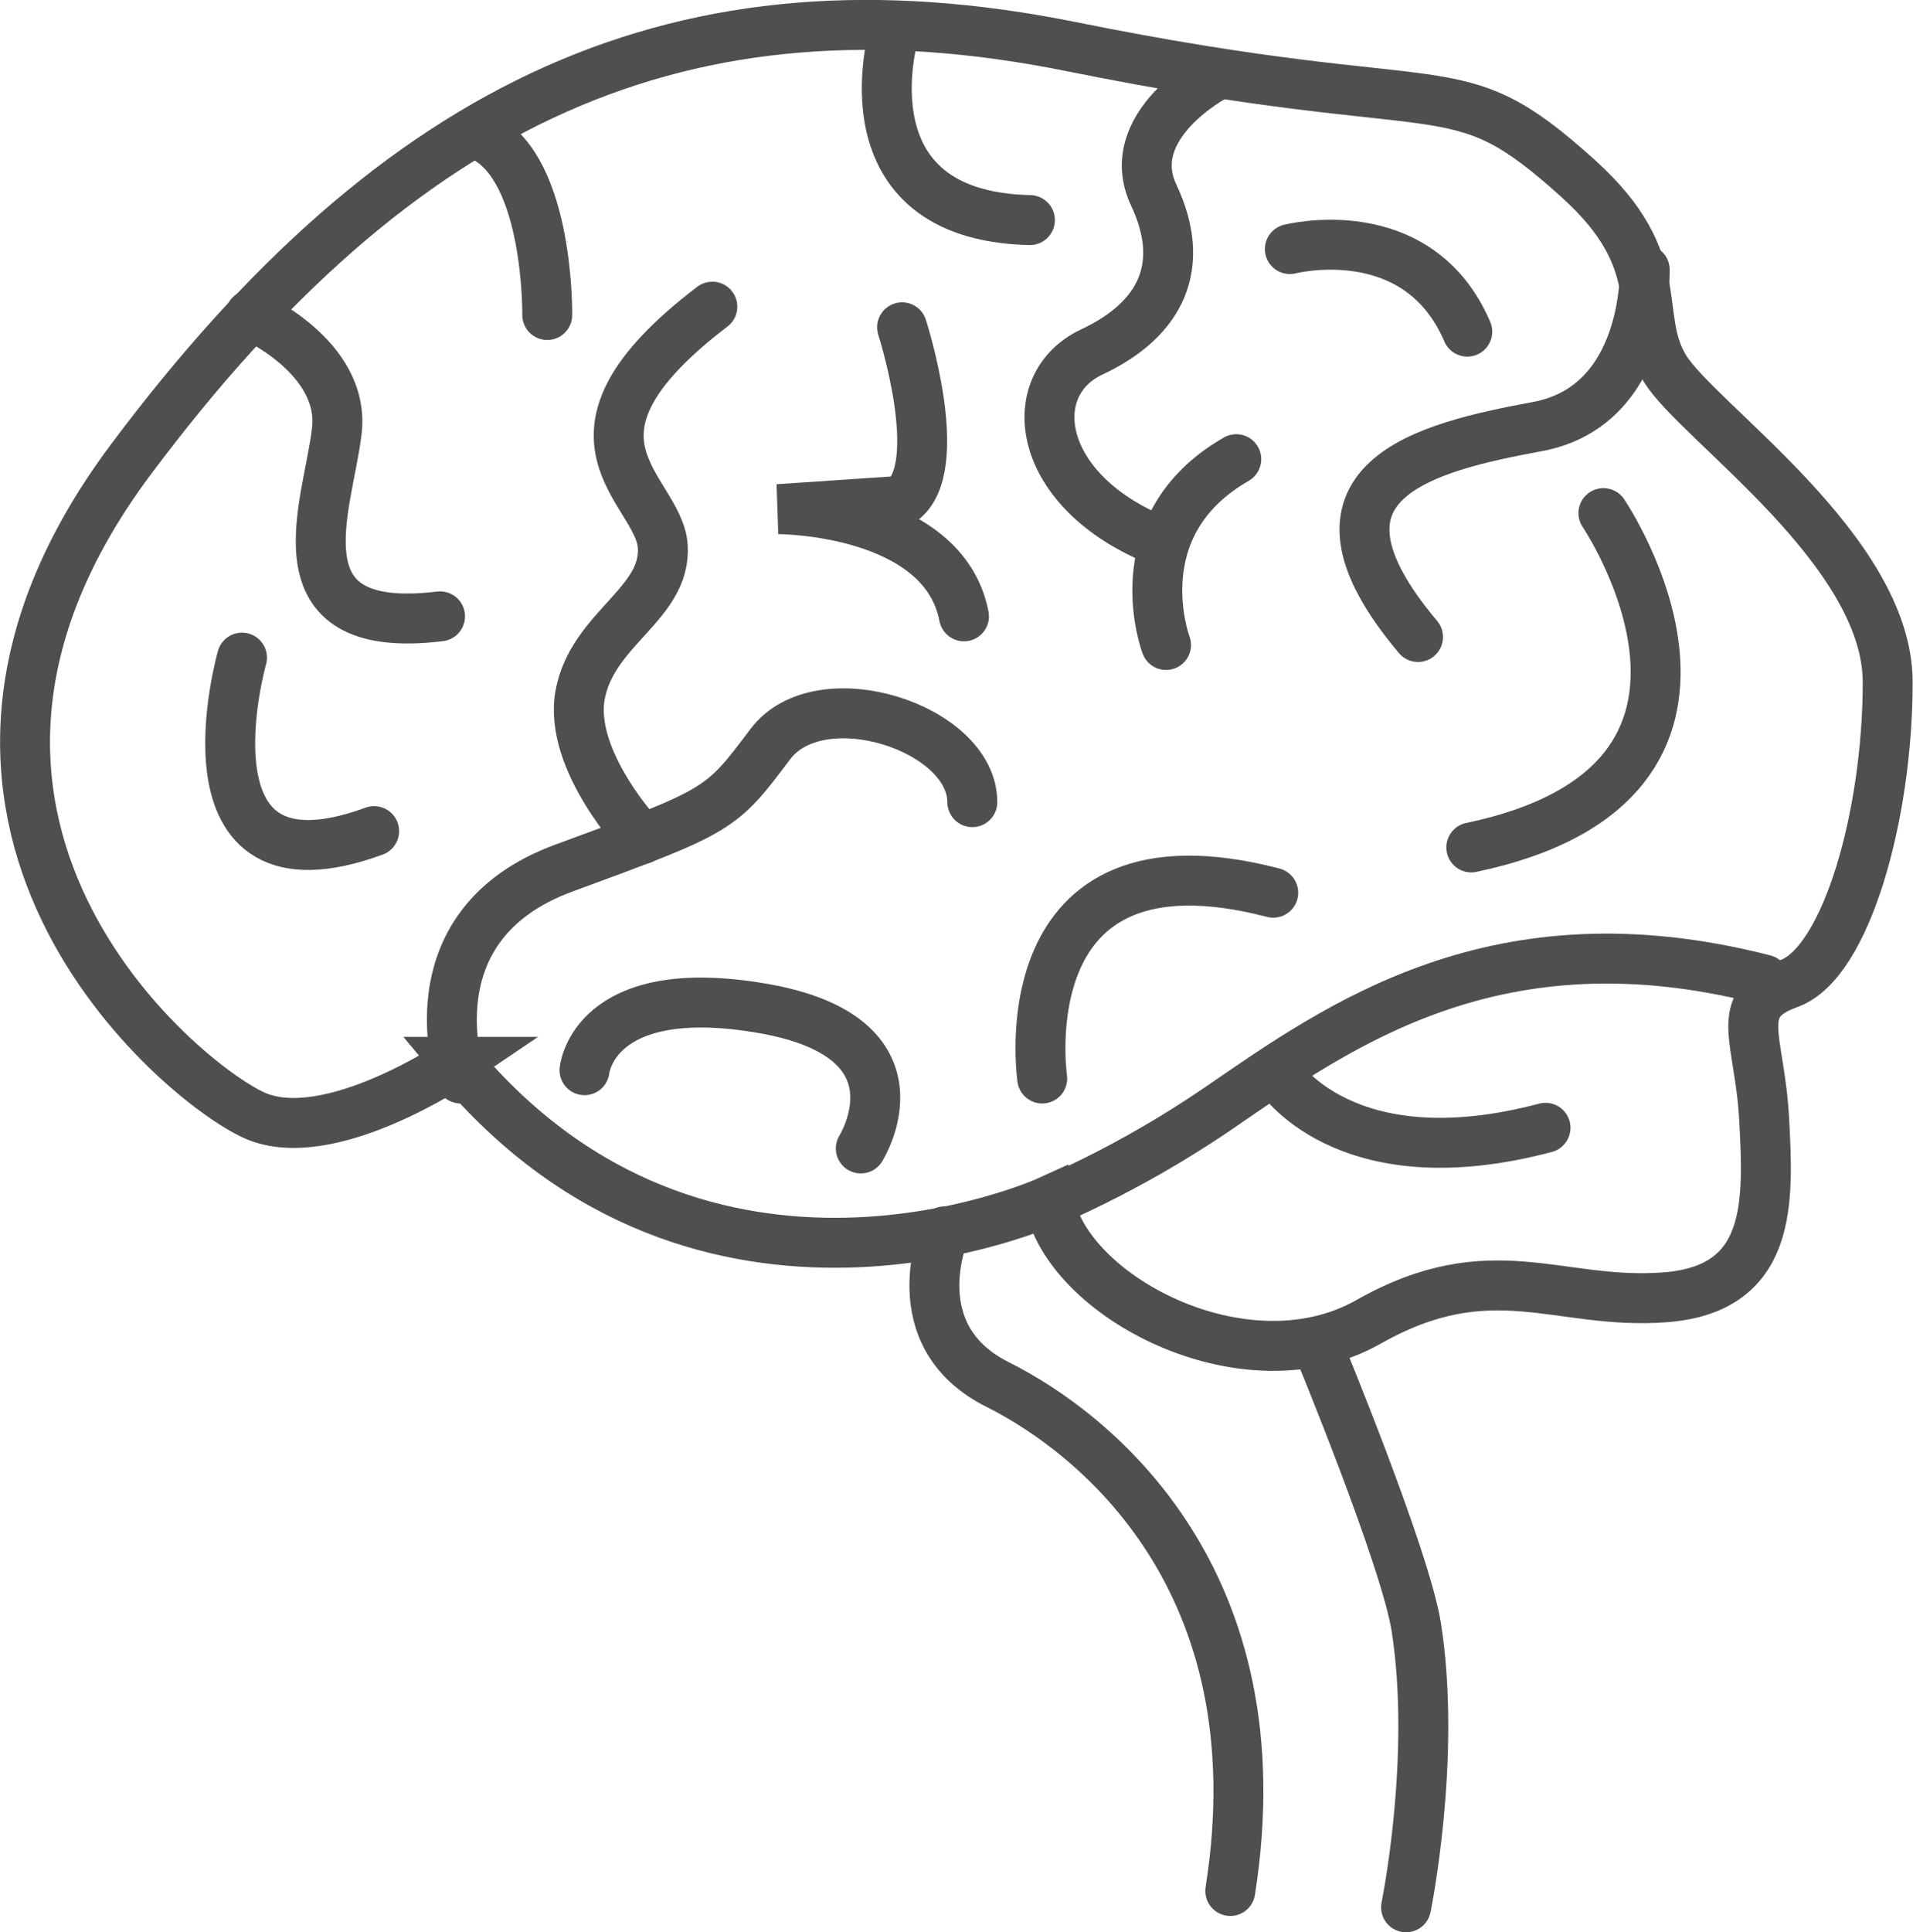 <?xml version="1.0" encoding="UTF-8"?><svg id="Ebene_1" xmlns="http://www.w3.org/2000/svg" viewBox="0 0 57.47 58.03"><defs><style>.cls-1{fill:none;stroke:#4f4f4e;stroke-linecap:round;stroke-miterlimit:10;stroke-width:1.5px;}</style></defs><path class="cls-1" d="M13.72,31.89s-3.84,2.6-6.07,1.61S-4.13,24.58,3.93,13.8,20.53-.95,32.18,1.4s11.4.5,15.24,3.97c2.8,2.53,1.61,4.09,2.6,5.7s6.69,5.45,6.69,9.42-1.24,8.43-2.97,9.05-.87,1.61-.74,4.09.25,5.08-2.97,5.33-5.21-1.36-8.92.74-9.1-.79-9.59-3.64c0,0-10.36,4.75-17.8-4.17Z"/><path class="cls-1" d="M13.84,32.39s-1.61-4.59,3.1-6.32,4.71-1.74,6.2-3.72,6.07-.5,6.07,1.74"/><path class="cls-1" d="M31.19,36.23s2.55-.98,5.45-2.97c3.6-2.47,8.34-5.9,16.36-3.84"/><path class="cls-1" d="M49.41,8.1s.12,4.09-3.22,4.71-7.56,1.61-3.59,6.32"/><path class="cls-1" d="M36.52,2.27s-2.85,1.49-1.86,3.59.25,3.72-1.86,4.71-1.7,4.19,2.02,5.68"/><path class="cls-1" d="M35.03,19.37s-1.36-3.59,2.11-5.58"/><path class="cls-1" d="M19.29,25.2s-2.23-2.35-1.86-4.34,2.6-2.73,2.48-4.46-3.72-3.22,1.49-7.19"/><path class="cls-1" d="M7.52,9.46s2.85,1.24,2.6,3.47-1.98,6.2,3.1,5.58"/><path class="cls-1" d="M16.44,9.46s.06-4.36-1.92-5.35"/><path class="cls-1" d="M7.27,19.75s-2.11,7.44,3.97,5.21"/><path class="cls-1" d="M26.85,1.03s-1.61,5.45,4.09,5.58"/><path class="cls-1" d="M27.1,9.83s1.36,4.21,0,5.21l-3.72.25s4.96,0,5.58,3.22"/><path class="cls-1" d="M31.31,32.39s-1.12-7.68,6.94-5.58"/><path class="cls-1" d="M48.17,15.41s5.45,8.06-3.97,10.04"/><path class="cls-1" d="M38.38,32.26s1.98,3.22,8.05,1.61"/><path class="cls-1" d="M38.75,7.48s3.84-.99,5.33,2.48"/><path class="cls-1" d="M17.56,32.14s.25-2.73,5.33-1.86,2.97,4.21,2.97,4.21"/><path class="cls-1" d="M28.38,36.98s-1.35,3.13,1.59,4.6,8.46,5.89,6.99,15.21"/><path class="cls-1" d="M39.61,40.48s2.62,6.33,2.94,8.4c.61,3.92-.31,8.4-.31,8.4"/></svg>